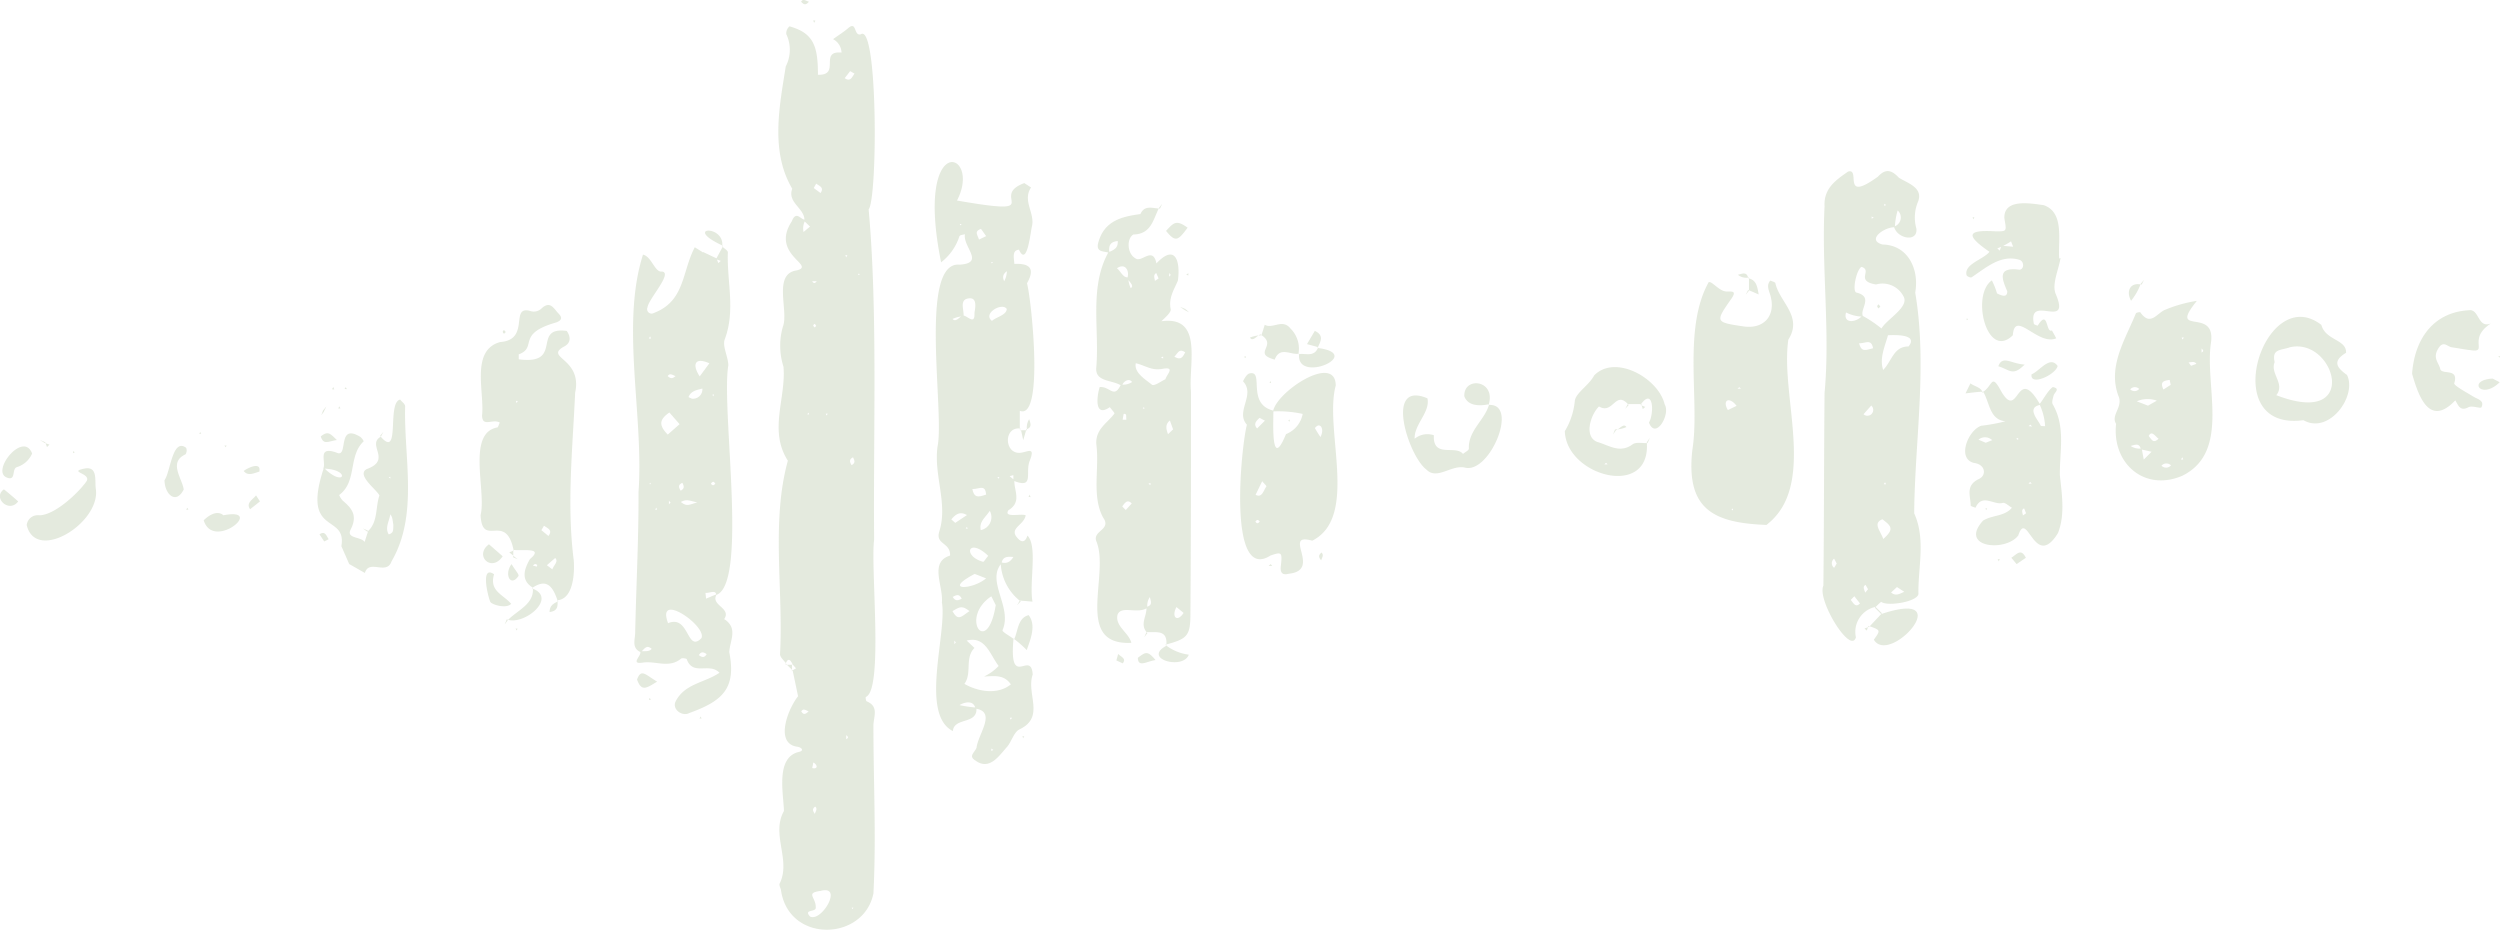 <svg xmlns="http://www.w3.org/2000/svg" viewBox="0 0 319.09 118.71"><defs><style>.cls-2{fill:#4a7020}</style></defs><g id="Layer_2" data-name="Layer 2"><g id="art" style="opacity:.15"><path d="M102.67 28.23c.15-1.63-2.23-2.32-1.55-4.14-2.83-4.77-1.62-10.57-.83-15.61a4.63 4.63 0 0 0 .07-4.12 1.18 1.18 0 0 1 .41-1c3.12.89 3.63 2.55 3.63 6.29l-.4.51.3-.62c3.13.17.15-3.1 3.11-2.83A2 2 0 0 0 106.33 5c.64-.47 1.32-.89 1.92-1.4 1.14-1 .69 1.06 1.62.78 2.18-1.49 2.16 20.89 1 22.35 1.17 12.92.58 28.33.7 42.16-.48 3.54 1.22 19.15-1.06 20.07-.05 0 0 .5.1.55 1.64.68.86 2 .87 3.14 0 7.12.37 14.26 0 21.38-1.22 6.13-10.89 6.4-11.81-.49-.08-.25-.25-.58-.16-.76 1.49-3-1.13-6.28.55-9.27-.06-2.24-1.06-6.73 1.8-7.51 1-.2.3-.68-.17-.7-2.9-.47-1-5.11.28-6.56l.51.41-.62-.3c-.23-1.11-.47-2.22-.7-3.33l-.1.1.54-.32-.52-.59.08.08c-.31-.68-.62-.83-.91 0l.09-.1c-.27-.4-.78-.79-.78-1.19.45-8.16-1.16-16.87 1-24.7-2.49-3.87-.2-8-.56-12a8.8 8.8 0 0 1-.08-5.09c.79-2-1.34-6.76 1.78-7.2 2.53-.64-3.42-2-.64-6.26.6-1.54 1.23 0 1.79-.24a2.14 2.14 0 0 0-.29 1.6l.83-.69Zm2 85.49c-1.91.28-.49.8-.55 2.15 0 .58-1.61.16-.72 1.12 1.5.71 4.29-4.12 1.31-3.27ZM103.86 24l.87.64c.47-.69-.06-.86-.56-1.2Zm4.65-14.92-.7.9c.71.47.91-.06 1.25-.59Zm.37 49.29c-.51.26-.45.55-.19 1 .5-.26.41-.56.19-.99ZM104 103.88c.11-.35.38-.64.05-.93-.42.3-.31.55-.05.93m-.19-6.57-.14.72c.74.19.71-.41.13-.72Zm-.59-6.51c-.35-.12-.68-.45-.95 0 .3.51.55.34.94 0Zm4.79 3v.56c.29-.19.29-.29-.01-.54Zm.78 22.24.14-.19h-.22Zm-3.29-63 .15-.24h-.25Zm-2.32-.38-.14.23h.24Zm1-11.07-.18-.26c-.25.15-.27.26 0 .46Zm.09-5.7h-.61c.21.32.34.31.6-.01Zm5.37-1-.14.19h.22ZM108 32.84l.16-.27h-.27ZM127.83 71.9c-2 2.32 1.42 5.56.13 8.53-.07.24 1 .77 1.48 1.17l-.08-.1c-.61 6.67 2.24 1.34 2.45 4.59-.86 2.48 1.63 5.43-1.68 7-.71.34-1 1.52-1.57 2.21-1.1 1.23-2.28 3.09-4.09 1.75-.89-.55-.07-1 .17-1.61.21-1.78 2.59-4.58-.13-5-.24-1.15-1.45-.81-2.05-.44a16 16 0 0 0 2.16.31c.23 2.22-2.85 1.19-3 3-4.26-2.15-.71-12.53-1.4-16.42.2-2.11-1.68-5.21 1.12-6l.56.37-.64-.29c.12-1.79-1.94-1.41-1.36-3.17 1.1-3.53-.73-7.11-.24-10.79.94-4.32-2.46-23.75 2.84-23.23 3.26-.22.37-2.25.66-3.89-.24.08-.61.09-.7.26a6.9 6.9 0 0 1-2.34 3.33c-3.55-17.54 5.85-14 1.69-7.29l.25-.61c11.93 2.08 4-.48 8.68-2.21 0 0 .56.37.86.56-1.12 1.65.47 3.24.13 4.87-.21.84-.63 5.35-1.67 3.07-1 .07-.58 1.26-.59 1.94-.6.78-1.84.93-1.3 2.08a2.7 2.7 0 0 0 .34-1.39l.85-.81c1.91-.11 2.87.44 1.72 2.47.55 1.92 2.22 17.56-.92 16.27v2.38l.1-.11c-2.2-.31-2.11 3.31 0 3.09.91-.1 1.9-.84 1.18 1-.65 1.52.66 3.68-2.1 2.56v-.85l.4-.52-.28.63-.6.17.61.5c-.08 1.31 1 2.79-.77 3.85-.62 1 1.59.4 2.21.63-.16 1.23-2.11 1.64-1.12 2.82.47.58 1 .83 1.35-.22 1.33 1.36.2 6 .64 8.43l-1.62-.14.11.11a6.52 6.52 0 0 1-2.55-5c1.13.34 1.49-.4 2-1.32l-.25.65c-.7-.02-1.47-.19-1.64.81m-4.93-31.64c.56 0 1.53 1.31 1.48-.26 0-.39.52-2.07-.73-1.92s-.59 1.45-.66 2.28a3.9 3.9 0 0 0-1.41.35c.42.48.88-.27 1.32-.45m0 46.91c1.79 1.12 4.44 1.57 6.12.18-.85-1.26-2.08-1.07-3.43-1a6.1 6.1 0 0 0 1.87-1.35c-1.14-1.52-1.7-3.85-4.08-3.24l1 .94c-1.44 1.43 0 3.73-1.76 5.05Zm4.2-9.92-.57-1.14c-4.11 2.73-.53 7.89.56 1.14Zm-2.69-4c-4.22 2.21-.28 2.05 1.45.57Zm1.75-2.28c-2.57-2.47-3.37 0-.67.74.17-.08.29-.36.66-.78Zm.44-30c.54-.51 1.86-.74 1.9-1.53-.56-.9-3.11.56-1.91 1.5Zm-.27 24.24c-.63.92-1.37 1.38-1.15 2.45a1.68 1.68 0 0 0 1.14-2.48ZM123.74 78c-1-.79-1.3-.49-2.17 0 .73 1.3 1.07.74 2.17 0m-1.82-11.26 1.5-1c-.89-.5-1.41-.13-2 .55Zm3.94-3.63c-.11-1.35-.87-.66-1.75-.7.23 1.22.82 1.02 1.75.72Zm-.65-33.9c-.9.32-.44.75-.26 1.37l.92-.44Zm-2.47 47.19c-.3-.61-.64-.49-1.14-.21.32.54.65.49 1.14.23ZM129 91.85l.18-.24h-.29Zm-2.22 3.87-.25-.18v.31ZM122 82l-.19-.24v.45Zm1.41-14.75-.15.22h.26Zm4-6.14.16-.22h-.25Zm-.82-27.48.14-.19h-.21Zm-4-4.86.15-.18h-.24ZM89.75 32.17l1.71.81.22.6.32-.28-.61-.22.92-1.71-.11.11c.24.24.71.5.7.73-.14 3.68 1 7.39-.39 11.08-.34.92.43 2.21.45 3.34-.94 5.52 2.56 27.91-1.55 29.31 0-.71-.89-.21-1.37-.27l.08.74c.46-.19.91-.39 1.37-.57-.91 1.42 1.93 1.73.94 3.18 1.82 1.15.72 2.77.65 4.21.92 4.65-.87 6.25-5.08 7.77-.9.51-2.27-.46-1.76-1.48 1.16-2.28 3.72-2.37 5.59-3.65-1.28-1.36-3.39.45-4.17-1.72 0-.1-.6-.2-.74-.08-1.5 1.26-3.23.26-4.85.5-1.8.28 0-1-.39-1.43.51-.08 1.14.11 1.5-.32-.66-.58-.94 0-1.39.43-1.21-.53-.73-1.61-.72-2.46.13-6 .45-12 .43-18 .69-9.8-2.3-21.27.57-30.29 1.12.26 1.51 2.32 2.43 2.16 1.4.17-1.71 3.48-1.85 4.55a.57.57 0 0 0 .8.74c4-1.52 3.57-5.25 5.23-8.39l1.2.75-.42.53Zm-.23 49.29c.79-1.5-5.83-6.12-4.25-1.92 2.73-1.13 2.37 3.83 4.25 1.92m-2.78-27.32-1.3-1.49c-1.37.94-1.32 1.67-.21 2.82Zm3.8-7.77c-1.94-.87-2.19.24-1.23 1.67Zm-2.22 4.52a1.21 1.21 0 0 0 1.33-1.3c-.74.2-1.48.3-1.77 1.1ZM89 64.12c-1.07-.21-1.31-.46-2.1-.05.77.62 1.03.36 2.1.05M86.22 48c-.38-.12-.7-.44-1 0 .38.35.62.35 1 0m.86 13.63c-.56.26-.47.56-.2 1 .52-.28.44-.58.2-1.03Zm3.12 21.86c-.44-.3-.73-.34-1 .13.39.28.69.38 1-.13M83.77 64.8l-.15.25h.24Zm1.82-.65-.21-.24v.45Zm5.71-2.41c-.2-.32-.33-.33-.56 0 .2.26.33.26.56 0m-8.3-.13-.12.18h.19Zm7.91-11.2.18.17v-.27Zm-7.93-7.47-.17.27h.28ZM239.38 77.46a3.26 3.26 0 0 0-2.5 3.88c-.65 2.3-5-4.78-4.15-6.58.09-8.2.07-16.4.15-24.6.73-7.85-.4-15.87 0-23.83-.13-2.28 1.45-3.35 3-4.43 1.7-.49-.93 4.09 3.82.64 1-1.09 1.78-.81 2.67.15 1.15.7 3.09 1.27 2.46 3a5.2 5.2 0 0 0-.23 3.49c.2 1.81-2.49 1.28-2.86-.26a1.21 1.21 0 0 0 .47-2.06 9 9 0 0 0-.36 2.15c-1.28-.08-3.71 1.62-1.57 2.2 3.31.06 4.7 3.26 4.17 6.13 1.58 9.35-.06 19-.13 28.18 1.5 3.34.48 6.86.54 10.3-.15 1-4 1.61-4.74 1-.07 0-.53.47-.81.73Zm1.55-34.67-.83-.79c.66-1.26 3.71-2.82 2.83-4.22a3 3 0 0 0-3.48-1.47c-2.74-.46-.38-1.8-1.86-2.25-.68.42-1.2 3.14-.65 3.28 2.27.56.34 2.13.86 3.07a4.84 4.84 0 0 1-2.18-.53c-.42 1.54 1.42 1.26 2.06.4a15.3 15.3 0 0 1 3.32 2.41c-.4 1.51-1.15 3-.64 4.53 1.13-1.15 1.32-3 3.24-3 1.28-1.59-1.74-1.47-2.67-1.43m-.55 26c1.39-1.24 1.07-1.63-.12-2.51-1.26.49-.26 1.45.12 2.53Zm-1.31-24.36c-.25-1.23-.94-.59-1.78-.62.29 1.19.85.87 1.78.64Zm-.22 7.32-1 1.12a.74.74 0 1 0 1-1.1Zm-2.17 24.35c-.19.2-.46.45-.44.49.35.43.61 1 1.16.43Zm5.44-1.17-.75.69c.56.51 1.08.19 1.68-.09Zm-7.69-3-.33-.63a.74.74 0 0 0 0 1.18Zm4 3.28-.32-.56c-.43.25-.14.6-.05 1Zm2.17-13.65-.17.25h.3Zm-1.44-33.76-.27-.17v.27Zm1.57-1.63-.23-.17v.28ZM143.19 49.27c-1.13-.82-3.38-.46-3.27-2.28.44-4.94-.94-10.3 1.56-14.8.71-.28 1.26-.55 1.18-1.43-1 .12-1.18.61-1.06 1.53-.62-.28-1.78 0-1.42-1.32.75-2.79 3-3.34 5.44-3.65l.55.39-.65-.29c.51-1.32 1.59-.83 2.53-.79l-.11-.11c-.74 1.46-1 3.38-3.28 3.41-.88.52-.82 2.47.29 3.06.75.57 2.21-1.6 2.65.63 2.53-2.67 3.06-.06 2.74 2.2-.51 1.2-1.22 2.22-.91 3.69 0 .58-1.32 1.47-1.78 2.13l.3-.59c5.76-1 3.72 5.35 4.06 8.91 0 9.45 0 18.89-.07 28.33 0 2.89-.38 3.25-3.21 4l.13.11c.22-2.14-1.36-1.63-2.53-1.73l.12.12c-1.07-1.07 0-2.22-.13-3.32.79-.2.6-.66.44-1.26a1.92 1.92 0 0 0-.31 1.36c-1.28.88-3.34-.37-3.82.91-.31 1.48 1.45 2.26 1.77 3.57-7.42.37-2.67-8.8-4.48-13-.45-1.35 2-1.43.87-3-1.46-2.73-.46-6.28-.85-9.26-.18-2 1.38-2.76 2.3-4 .06-.08-.38-.54-.59-.82-2 1.39-1.66-1.39-1.29-2.57 1.38-.09 1.81 1.57 2.72-.33a1.94 1.94 0 0 0 1.41-.31c-.38-.56-1.15-.08-1.3.51M144 35.4a3.6 3.6 0 0 0 .32 1.38c.53-.33-.28-.85-.43-1.28.31-.9-.24-2-1.33-1.26.49.38.78 1.24 1.44 1.16m4.83 13 .55.41-.63-.33c0-.54 1.39-1.7-.29-1.42-1.46.31-2.27-.42-3.49-.7-.27 1.21 1.29 2.11 2.08 2.76.36.16 1.18-.49 1.79-.76Zm1.33 29.08c-.69 1.29.1 2 .91.75Zm1.12-32.5c-.77-.55-.92.07-1.39.54.79.48 1.04.13 1.4-.58Zm-1.55 9.82-.41-1.13c-.63.51-.48 1.08-.24 1.75Zm-6.06 10.32.78-.86c-.56-.58-.86-.09-1.21.37a4 4 0 0 0 .44.45Zm4.21-29.58-.3-.69c-.41.23-.22.61-.17 1Zm-4.47 17.33-.12.7h.48c-.08-.32.12-.82-.35-.74Zm3.17 8.88.26.16v-.27Zm-.58-9.8-.14.2h.23Zm2.18-6.34.28.15v-.25Zm1.25-10.51-.17-.25-.06.46ZM68 75c-1.65-1-1-2.52-.36-3.64 1.88-1.57-1-1-2.16-1.18l.08.07c-1-5-4-.21-4.22-4.5.76-3-1.8-10.47 2.13-11.19.11 0 .21-.41.32-.62-.89-.54-2.23.65-2.26-.9.33-3-1.5-8.32 2.3-9.38 4-.29 1.08-4.88 4-3.92a1.44 1.44 0 0 0 1.25-.33c1.15-1.12 1.61 0 2.21.61.44.45.5.83-.28 1.13-5.19 1.47-2.35 3.17-4.8 4.08v.63c5.82.77 1.56-4.23 6.13-3.62.52.75.55 1.55-.36 2-2.57 1.44 2.38 1.46 1.43 5.87-.32 7.17-1.09 14.26-.18 21.4.12 1.5 0 5-2.15 5.11l.1.09c-.73-2.3-1.68-2.76-3.32-1.62Zm2.5-2.33c.16-.52.83-1 .36-1.45l-1.06.92Zm-1.4-5 .9.74c.55-.73 0-.93-.57-1.31Zm-.56 4.42c-.22-.18-.35-.08-.52.1l.51.13a2 2 0 0 1 .04-.2Zm-2.6-20.64.15-.28h-.24ZM216 57.46c1-6.05-1.24-15.23 2-21.28.21-.69 1.26.87 2.19 1 .46.15 1.68-.32.8.94-2.1 3-2.08 3 1.59 3.55 2.46.34 4-1.25 3.46-3.66-.14-.77-.69-1.5-.09-2.2.22.11.61.18.65.33.52 2.41 3.54 4.25 1.66 7.2C227.18 50.53 232 62 225.46 67c-6.77-.26-10.28-2-9.46-9.54m5.65-5.66c-.94-1.24-1.86-.73-1.11.54ZM221 65l.19.16v-.25Zm1-15.58-.24.19h.45ZM162.49 52.51c.41-2.5 7.95-7.47 8-3.31-1.53 5.6 3 16.79-3 19.81-3.94-1.1 1.31 3.77-3 4.22-.82.22-1.13-.12-1-1.07.19-1.7.08-1.74-1.34-1.25-5.53 3.53-3.71-14.06-3-16.7-1.52-1.7 1.14-3.8-.49-5.54 0-.06.46-.94.8-1 2-.51-.45 3.89 3.07 4.74 0 1.77-.31 7.69 1.61 3a3.45 3.45 0 0 0 2.13-2.58 14.7 14.7 0 0 0-3.78-.32m-1.39 8.91-.84 1.73c.82.46 1-.54 1.38-1.06.03-.09-.24-.3-.54-.67m-.34-8.09c-.42.42-.82.77-.31 1.36l1-1Zm7.78 2.45c.57-1.08-.08-2-.71-1.14a13 13 0 0 0 .71 1.14m-7.75 10.8c-.2-.28-.34-.29-.56 0 .2.28.32.26.56 0M270.09 54.1c-.71-1.13.93-2.15.3-3.56-1.41-3.76.88-7.22 2.22-10.53 0-.1.53-.21.58-.14 1.3 1.88 2.17 0 3.21-.35a17.4 17.4 0 0 1 4-1.12c-3.77 4.65 2.46.67 1.8 5.33-.84 5.55 2.56 13.93-3.67 17-4.86 2.07-8.99-1.63-8.44-6.63m3.17 3.25c-.21-.83-.69-.6-1.31-.43a2 2 0 0 0 1.41.32l.26 1.42 1-1Zm.9-5.57 1.13-.64a3.48 3.48 0 0 0-2.56.08Zm2.9-2.66-.13-.63c-.88.11-1.23.3-.8 1.23ZM275.51 56c-.44-.33-.89-1.11-1.26-.35.4.48.58.99 1.26.35m4.15-9.31.68-.25c-.24-.36-.61-.21-1-.18Zm-6.58 3a.78.78 0 0 0-1.19 0 .78.78 0 0 0 1.19-.1Zm4.06 9.75a.84.84 0 0 0-1.26 0 .82.82 0 0 0 1.26-.1Zm1.4-1.08-.16.29h.28ZM281 44.48V45c.28-.18.27-.26 0-.52m-2.43-1.14.17-.26h-.28ZM253 50.09c1.39-.8 1.11-2.58 2.41-.17 2.31 4 1.9-3.69 5 1.75-1.83.38-.25 1.94.06 2.66 0 .07.36.05.56.07a7.5 7.5 0 0 0-.72-2.81c.52-.63 1.11-1.81 1.71-2.19 1 .22.21.67.1 1.07s-.27.88-.11 1.15c1.65 2.86.87 5.94.9 9 .25 2.44.69 5.07-.24 7.42-3 4.85-3.92-3.21-5.07.31-1.62 2.13-7.62 1.55-4.49-1.9 1.14-.72 2.79-.53 3.68-1.65-.4-.22-.87-.7-1.18-.61-1.13.32-2.62-1.26-3.46.61 0 0-.62-.18-.62-.27 0-1.23-.73-2.56 1.08-3.41.9-.43.85-1.71-.46-2-2.5-.35-1-4.2.73-4.78a22 22 0 0 0 3.09-.57c-2-.19-2-2.28-2.81-3.72Zm.45 6.42.82-.33a1.31 1.31 0 0 0-1.75-.06Zm5.15 9-.25-.63c-.41.2-.2.55-.15.91Zm.52-4-.21.22h.41ZM257.34 56l.25.15v-.26Zm1.82-1.8-.24.19.44.05ZM263 32.92c-.25 1.54-1.12 3.32-.63 4.57 2.05 4.78-3.6-.1-2.77 3.85 0 .08.48.24.49.22 1.37-2.2 1 1 1.81.62 0 0 .36.63.55 1-2.35 1-5.31-3.73-5.54-.39-3.3 3.25-5.38-5.13-2.68-7a9 9 0 0 1 .66 1.66c.51.24 1.31.64 1.31-.27-.71-1.64-1.28-3.14 1.58-2.75.64-.13.54-1.08 0-1.26-2.4-.74-4.28 1-6.13 2.22-.13.08-.53-.08-.64-.25-.38-1.43 2.12-2 2.92-3-3-2.07-3-2.85.82-2.61 1.44 0 1.36 0 1.08-1.67-.1-2.59 3.45-1.87 5-1.68 2.71.91 1.83 4.56 2 6.83Zm-7.54-1.56 1.49.13-.27-.69a8 8 0 0 1-1.75.9l.31.29ZM48.51 55.64c2.67 3.18.82-4.26 2.56-4.64.22.28.62.55.64.84-.18 6.6 1.73 13.84-1.73 19.8-.63 1.84-2.87-.32-3.41 1.49l-2-1.14-1-2.28c.74-4.27-5.17-1.18-2.23-10 2.65 2.67 3.52.16-.09.1.45-.76-.85-2.91 1.65-2.06 1.69.87 0-3.85 3.07-2a1.5 1.5 0 0 1 .45.58c-2 1.83-.81 5.16-3.13 6.85a2.3 2.3 0 0 0 .47.73c1.18 1 1.9 1.9 1 3.67-.62 1.18 1.3.89 1.78 1.59l.46-1.42-.11.12c1.4-1.23 1-3.1 1.54-4.63-.34-.74-3-2.63-1.62-3.37 3.26-1.17-.06-3.09 1.79-4.13ZM50.21 67c-.08-.33-.07-1-.39-1.35-.14.87-.72 1.75-.2 2.56.66-.21.55-.56.59-1.21m-.6-6.06.21.13v-.22ZM209.49 51.57h-1.72l.11.12c-1.71-2-1.95 1.28-3.79.19-1.05 1-2 3.87-.19 4.54 1.45.4 2.83 1.5 4.47.3.44-.33 1.27-.13 1.93-.17l-.11-.1c.56 7.26-10.3 4.33-10.46-1.42a9.1 9.1 0 0 0 1.27-3.82c.09-1.06 1.8-2 2.47-3.29 2.69-2.76 8.21.35 9 3.69.78 1.29-1.16 4.57-2 2.33.69-1.21.56-4.6-1.09-2.26Zm-4.5 7.5-.22.2h.41ZM294 53.63c-11.21 1.52-4.95-17.77 2.29-12.16.53 2 3.24 1.84 3.15 3.56-1.75 1.06-1.24 1.85.12 2.83 1.32 2.66-2.27 7.65-5.56 5.77m-3.68-7.39c-.59 1.47 1.38 2.74.22 4.2 10.84 4.21 7.5-7.43 1.75-6.12-1.19.42-2.36.18-1.96 1.92ZM307.87 47.7c.34-4.67 2.91-7.87 7.25-8.1 1.34-.21 1.11 2.36 2.8 1.69-3.07 2-.21 3.78-2.62 3.4-.79-.09-1.57-.25-2.35-.36-.61-.08-1.12-1-1.82.29-.61 1.16.15 1.67.33 2.47s2.42-.17 1.79 1.82c-.09.29 1.58 1.18 2.47 1.73.56.33 1.41.5 1 1.34-.11.21-1.21-.26-1.66 0-1.11.57-1.29-.29-1.68-.88-3.38 3.59-4.76-.79-5.51-3.4M190 51.69c3.91-.28.17 8.78-3 8-1.7-.43-3.59 1.63-4.93.25-2.27-1.66-5.46-11.46.12-9.1.39 1.77-1.72 3.33-1.63 5.16a2.58 2.58 0 0 1 2.45-.45c-.14 3 2.77 1.18 3.72 2.39.26-.23.76-.46.75-.68-.09-2.35 2.07-3.65 2.6-5.7ZM12.24 62.46c.54 4.33-7.67 9.39-8.83 4.56A1.41 1.41 0 0 1 5 65.77c2 0 5-2.88 6-4.28.81-1.09-2.42-1.24-.23-1.68 1.79-.35 1.28 1.62 1.47 2.65" class="cls-2"/><path d="M240.11 78.38c10-3.37 1.09 6.66-.94 3.27.88-1.23.89-1.22-.69-1.77l.11.11 1.61-1.71ZM161 42.8c.15-.45.29-.9.43-1.35 1 .6 2.26-.83 3.29.49a3.61 3.61 0 0 1 1 3.27l.08-.08c-1 .25-2.43-1-3.1.77-3-.82.54-1.79-1.84-3.22ZM21 61.28c.75-1 1-5.45 2.76-4.12a.91.91 0 0 1-.08.83c-2.21 1-.43 3.07-.23 4.48-.99 2-2.45.59-2.45-1.19M28.52 65.77c5.45-1.07-1.3 4.62-2.52.64.69-.69 1.75-1.31 2.52-.64M4.1 57.89a3.12 3.12 0 0 1-1.94 1.73c-.71.23-.05 1.86-1.34 1.31-1.95-.86 2.18-5.99 3.28-3.04M165.74 45.21c.89-.17 2 .45 2.52-.9l-.11.1c6.19.77-2.82 4.73-2.33.72ZM190.09 51.58c-1.17.26-2.72.29-3.19-1-.11-2.58 4.1-2.11 3.1 1.11ZM65.24 77.07c-.59.65-2.37.14-2.65-.23-.32-.71-1.3-4.78.47-3.54-.65 2.15 1.17 2.57 2.18 3.77M129.44 81.6c.52-1.12.45-2.7 1.85-3.09 1 1.3.24 3.08-.24 4.46a14 14 0 0 0-1.69-1.47ZM64.8 79.17C66 77.9 68.26 77.09 68 75l-.1.1c3.38 1.2-1.12 4.86-3.25 3.94ZM148.73 82.3a6.1 6.1 0 0 0 3 1.26c-.72 2-6 .51-2.83-1.15ZM151.58 29.06c-1.22 1.66-1.54 1.9-2.75.41.97-1.04 1.28-1.47 2.75-.41M64.16 71c-1.42 2.13-3.69-.1-1.75-1.53ZM262.63 46.71c-.25 1.13-3.56 2.63-3.33 1.07 1.08-.45 2.34-2.45 3.33-1.07M258.42 46.53c-1.54 1.54-1.85.68-3.36.22.51-1.47 1.69-.29 3.36-.22M2.32 64C1.16 65.56-1 63.51.5 62.46c.61.48 1.19.98 1.82 1.54M318.15 48.32l.9.47c-2.38 2.32-4.21-.29-.9-.47M92.28 31.37c-5.31-2.44.32-2.75-.11.11ZM253.16 50c-.77 0-1.53.13-2.29.21l.63-1.28c.5.4 1.46.52 1.54 1.21ZM83.87 87c-1.38.85-2 1.31-2.56-.27.53-1.44 1.07-.61 2.56.27M147.49 84.25c-1.14.15-2.22 1-2.26-.29.98-.73 1.22-.96 2.26.29" class="cls-2"/><path d="m168.26 44.31-1.44-.39 1-1.69c1.16.57.8 1.25.34 2.18ZM257.39 72l-.67-.81c.76-.5 1.24-1.22 1.85 0ZM65.29 72c.59.95.95 1.28.89 1.51-1.01 1.49-1.87-.2-.89-1.51M31.1 60.11c.58-.43 2.27-1.22 2 .09-.74.19-1.43.62-2-.09M273.23 36.22a7.5 7.5 0 0 1-1.23 2.17c-.67-1.24-.1-2.4 1.33-2.06ZM43 56.17c-1.08.13-1.7.69-2.06-.47.91-.7 1.15-.43 2.06.47M33.18 64l-1.26 1c-.55-.81.31-1.2.76-1.77ZM223.14 35.51c1.1.25 1.15 1.14 1.33 2.07l-1.34-.58.1.1v-1.69ZM142.49 84.29l.23-.82c.37.38 1.08.58.58 1.2ZM71.15 76.65c.09.87-.09 1.35-1 1.47 0-.8.47-1.1 1.13-1.38ZM41.38 69.11l-.6-.91c.7-.47.84.12 1.17.62ZM103.25.22c-.39.45-.64.41-1 0 .25-.43.58-.12 1 0M223.23 35.41a1.64 1.64 0 0 1-1.41-.34c.63-.16 1.13-.41 1.32.44ZM160.88 42.68c-.44.14-1 1-1.34.41a3.9 3.9 0 0 1 1.46-.29ZM131.09 54.93a2 2 0 0 1 .27-1.43c.2.61.38 1.06-.39 1.31ZM206.26 54.91c.43-.13 1-.95 1.32-.4a3.2 3.2 0 0 1-1.44.29Z" class="cls-2"/><path d="m131 54.81-.4 1.37-.3-1.37-.1.11h.92ZM168.62 71.52c-.31-.38-.38-.65.06-1 .32.33.06.66-.06 1M89.43 91.45l.11.27-.26-.02zM130.58 94.22l-.08-.26.23.03zM83.11 89.26l-.27.09.03-.25zM101.16 85.56l-.82-.81-.09.1h.91l-.08-.08v.91ZM146.33 80.68l-.28.65.4-.53ZM238.48 79.88l-.21.61-.29-.27.61-.23ZM65.91 80.47l-.1-.26.26.04zM64.68 79.06l-.27.65.39-.54ZM239.29 77.56l.82.82.09-.1-.82-.82ZM130.17 76.65l-.36.6.47-.49ZM162.18 72l.2.23h-.45ZM255.09 71.64l-.11-.28.28.03zM65.48 71.12l.59.26-.48-.38Z" class="cls-2"/><path d="M65.51 70.2v.92l.11-.11-.62-.51.58-.23ZM47 67.75l-.7-.31.59.43ZM253.49 65.11l-.07-.24.22.03zM23.93 64.81l.11.26-.29-.04zM131.43 63.14l.1.31-.25-.03zM9.54 57.73l-.23.11.03-.26zM28.77 57.08l-.11-.23.27.03zM5.69 56.53l.62.22-.31.31-.23-.61ZM210.3 56.55l.28-.67-.39.57ZM5.77 56.45l-.68-.29.6.37ZM206.14 54.8l-.26.65.38-.54ZM48.62 55.74l.31-.62-.42.52ZM25.57 55.14l.1.24-.25-.03zM41.23 52.4 41 53l.36-.48ZM209.38 51.68l.61.26-.31.27-.19-.64ZM207.77 51.57l-.33.62.44-.5ZM43.33 51.87l.11.28-.28-.03zM41.35 52.51l.31-.64-.43.53ZM44.14 49.41l.12.26-.28-.03zM42.54 49.4l.12.31-.28-.03zM162.17 48.62l.06.27-.19-.03zM318.86 45.51l.23-.08-.03.21zM158.77 45.55l.25-.09-.04.24zM64.56 42.38l-.23.22c-.23-.21-.21-.32 0-.48ZM251.2 40.76l-.2.11.04-.25zM151.19 39.57l.59.3-.47-.42Z" class="cls-2"/><path d="m151.31 39.45-.69-.3.57.42ZM223.13 37l-.32.63.42-.53ZM273.35 36.33l.31-.62-.43.51ZM151.4 35.02l.29-.13-.03.28zM251.86 28l-.08-.28.22.02zM148.05 26.63l.29-.62-.4.51ZM103.91 2.91l-.12-.31.28.03zM240 39.13l-.23.24c-.23-.21-.21-.35 0-.53ZM164.42 53.66l.21-.11-.04.27z" class="cls-2"/></g></g></svg>